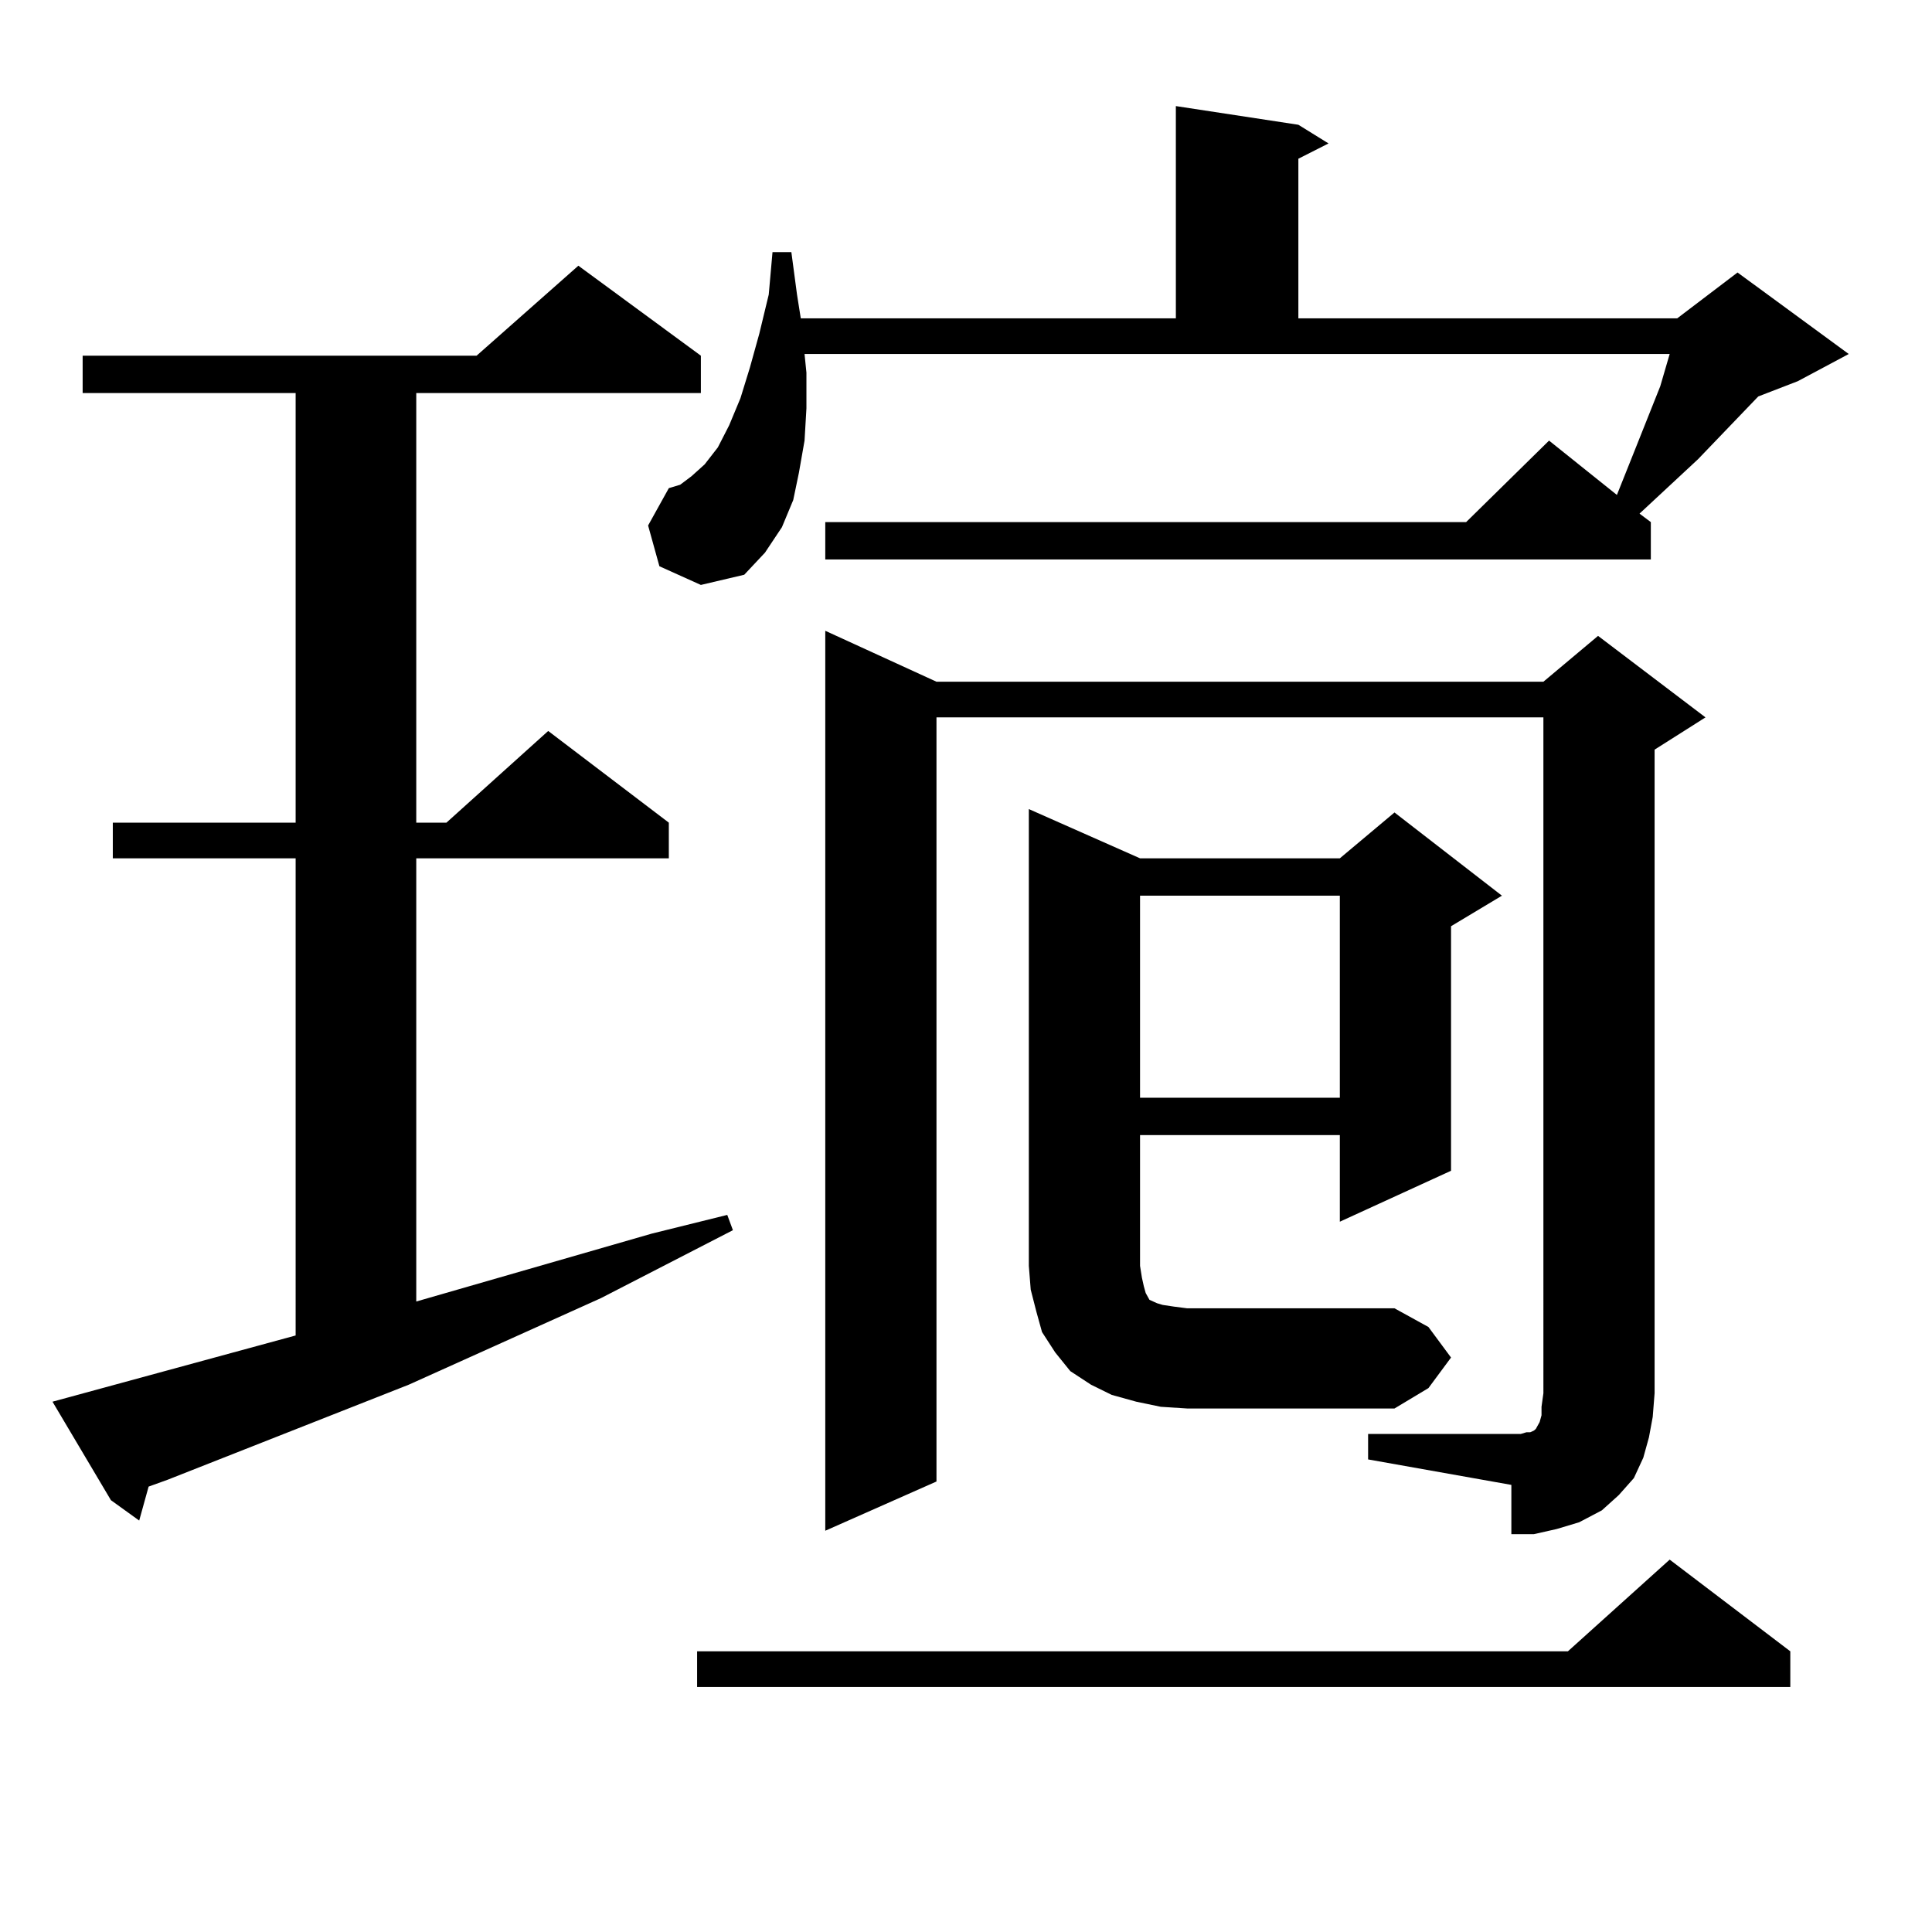 <?xml version="1.0" encoding="utf-8"?>
<!-- Generator: Adobe Illustrator 16.0.0, SVG Export Plug-In . SVG Version: 6.00 Build 0)  -->
<!DOCTYPE svg PUBLIC "-//W3C//DTD SVG 1.1//EN" "http://www.w3.org/Graphics/SVG/1.1/DTD/svg11.dtd">
<svg version="1.1" id="图层_1" xmlns="http://www.w3.org/2000/svg" xmlns:xlink="http://www.w3.org/1999/xlink" x="0px" y="0px"
	 width="1000px" height="1000px" viewBox="0 0 1000 1000" enable-background="new 0 0 1000 1000" xml:space="preserve">
<path d="M27.17,725.516l125.851-34.277V444.266H58.389v-18.457h94.632V203.445H42.779v-19.336h203.897l52.682-46.582l63.413,46.582
	v19.336H215.458v222.363h15.609l52.682-47.461l62.438,47.461v18.457H215.458V673.66l121.948-35.156l39.023-9.668l2.927,7.91
	l-68.291,35.156l-99.51,44.824L86.681,765.945l-9.756,3.516l-4.878,17.578l-14.634-10.547L27.17,725.516z M341.309,293.094
	L335.455,272l10.731-19.336l5.854-1.758l5.854-4.395l6.829-6.152l6.829-8.789l5.854-11.426l5.854-14.063l4.878-15.82l4.878-17.578
	l4.878-20.215l1.951-21.973h9.756l2.927,21.973l1.951,12.305h194.142V54.91l63.413,9.668l15.609,9.668l-15.609,7.91v82.617h196.093
	l31.219-23.73l57.56,42.188l-26.341,14.063l-20.487,7.91l-31.219,32.52l-30.243,28.125l5.854,4.395v19.336H427.16v-19.336h331.699
	l42.926-42.188l35.121,28.125l8.78-21.973l13.658-34.277l4.878-16.699H416.429l0.976,9.668v18.457l-0.976,16.699l-2.927,16.699
	l-2.927,14.063l-5.854,14.063l-8.78,13.184l-10.731,11.426l-22.438,5.273L341.309,293.094z M926.66,854.715v18.457H360.82v-18.457
	h450.721l52.682-47.461L926.66,854.715z M708.129,742.215h79.022l2.927-0.879h1.951l1.951-0.879l0.976-0.879l1.951-3.516
	l0.976-3.516v-4.395l0.976-7.031V371.316H484.72v395.508l-57.56,25.488v-465.82l57.56,26.367h314.139l28.292-23.73l55.608,42.188
	l-26.341,16.699v333.105l-0.976,12.305l-1.951,10.547l-2.927,10.547l-4.878,10.547l-7.805,8.789l-8.78,7.91l-11.707,6.152
	l-11.707,3.516l-11.707,2.637h-11.707v-25.488l-74.145-13.184V742.215z M751.055,702.664l-11.707,15.82l-17.561,10.547H614.473
	l-13.658-0.879l-12.683-2.637L575.449,722l-10.731-5.273l-10.731-7.031l-7.805-9.668l-6.829-10.547l-2.927-10.547l-2.927-11.426
	l-0.976-12.305V418.777l57.56,25.488h103.412l28.292-23.73l55.608,43.066l-26.341,15.82v126.563l-57.56,26.367v-44.824H590.083
	v67.676l0.976,6.152l0.976,4.395l0.976,3.516l0.976,1.758l0.976,1.758l1.951,0.879l1.951,0.879l2.927,0.879l5.854,0.879l6.829,0.879
	h107.314l17.561,9.668L751.055,702.664z M590.083,463.602v104.59h103.412v-104.59H590.083z"/>
</svg>
